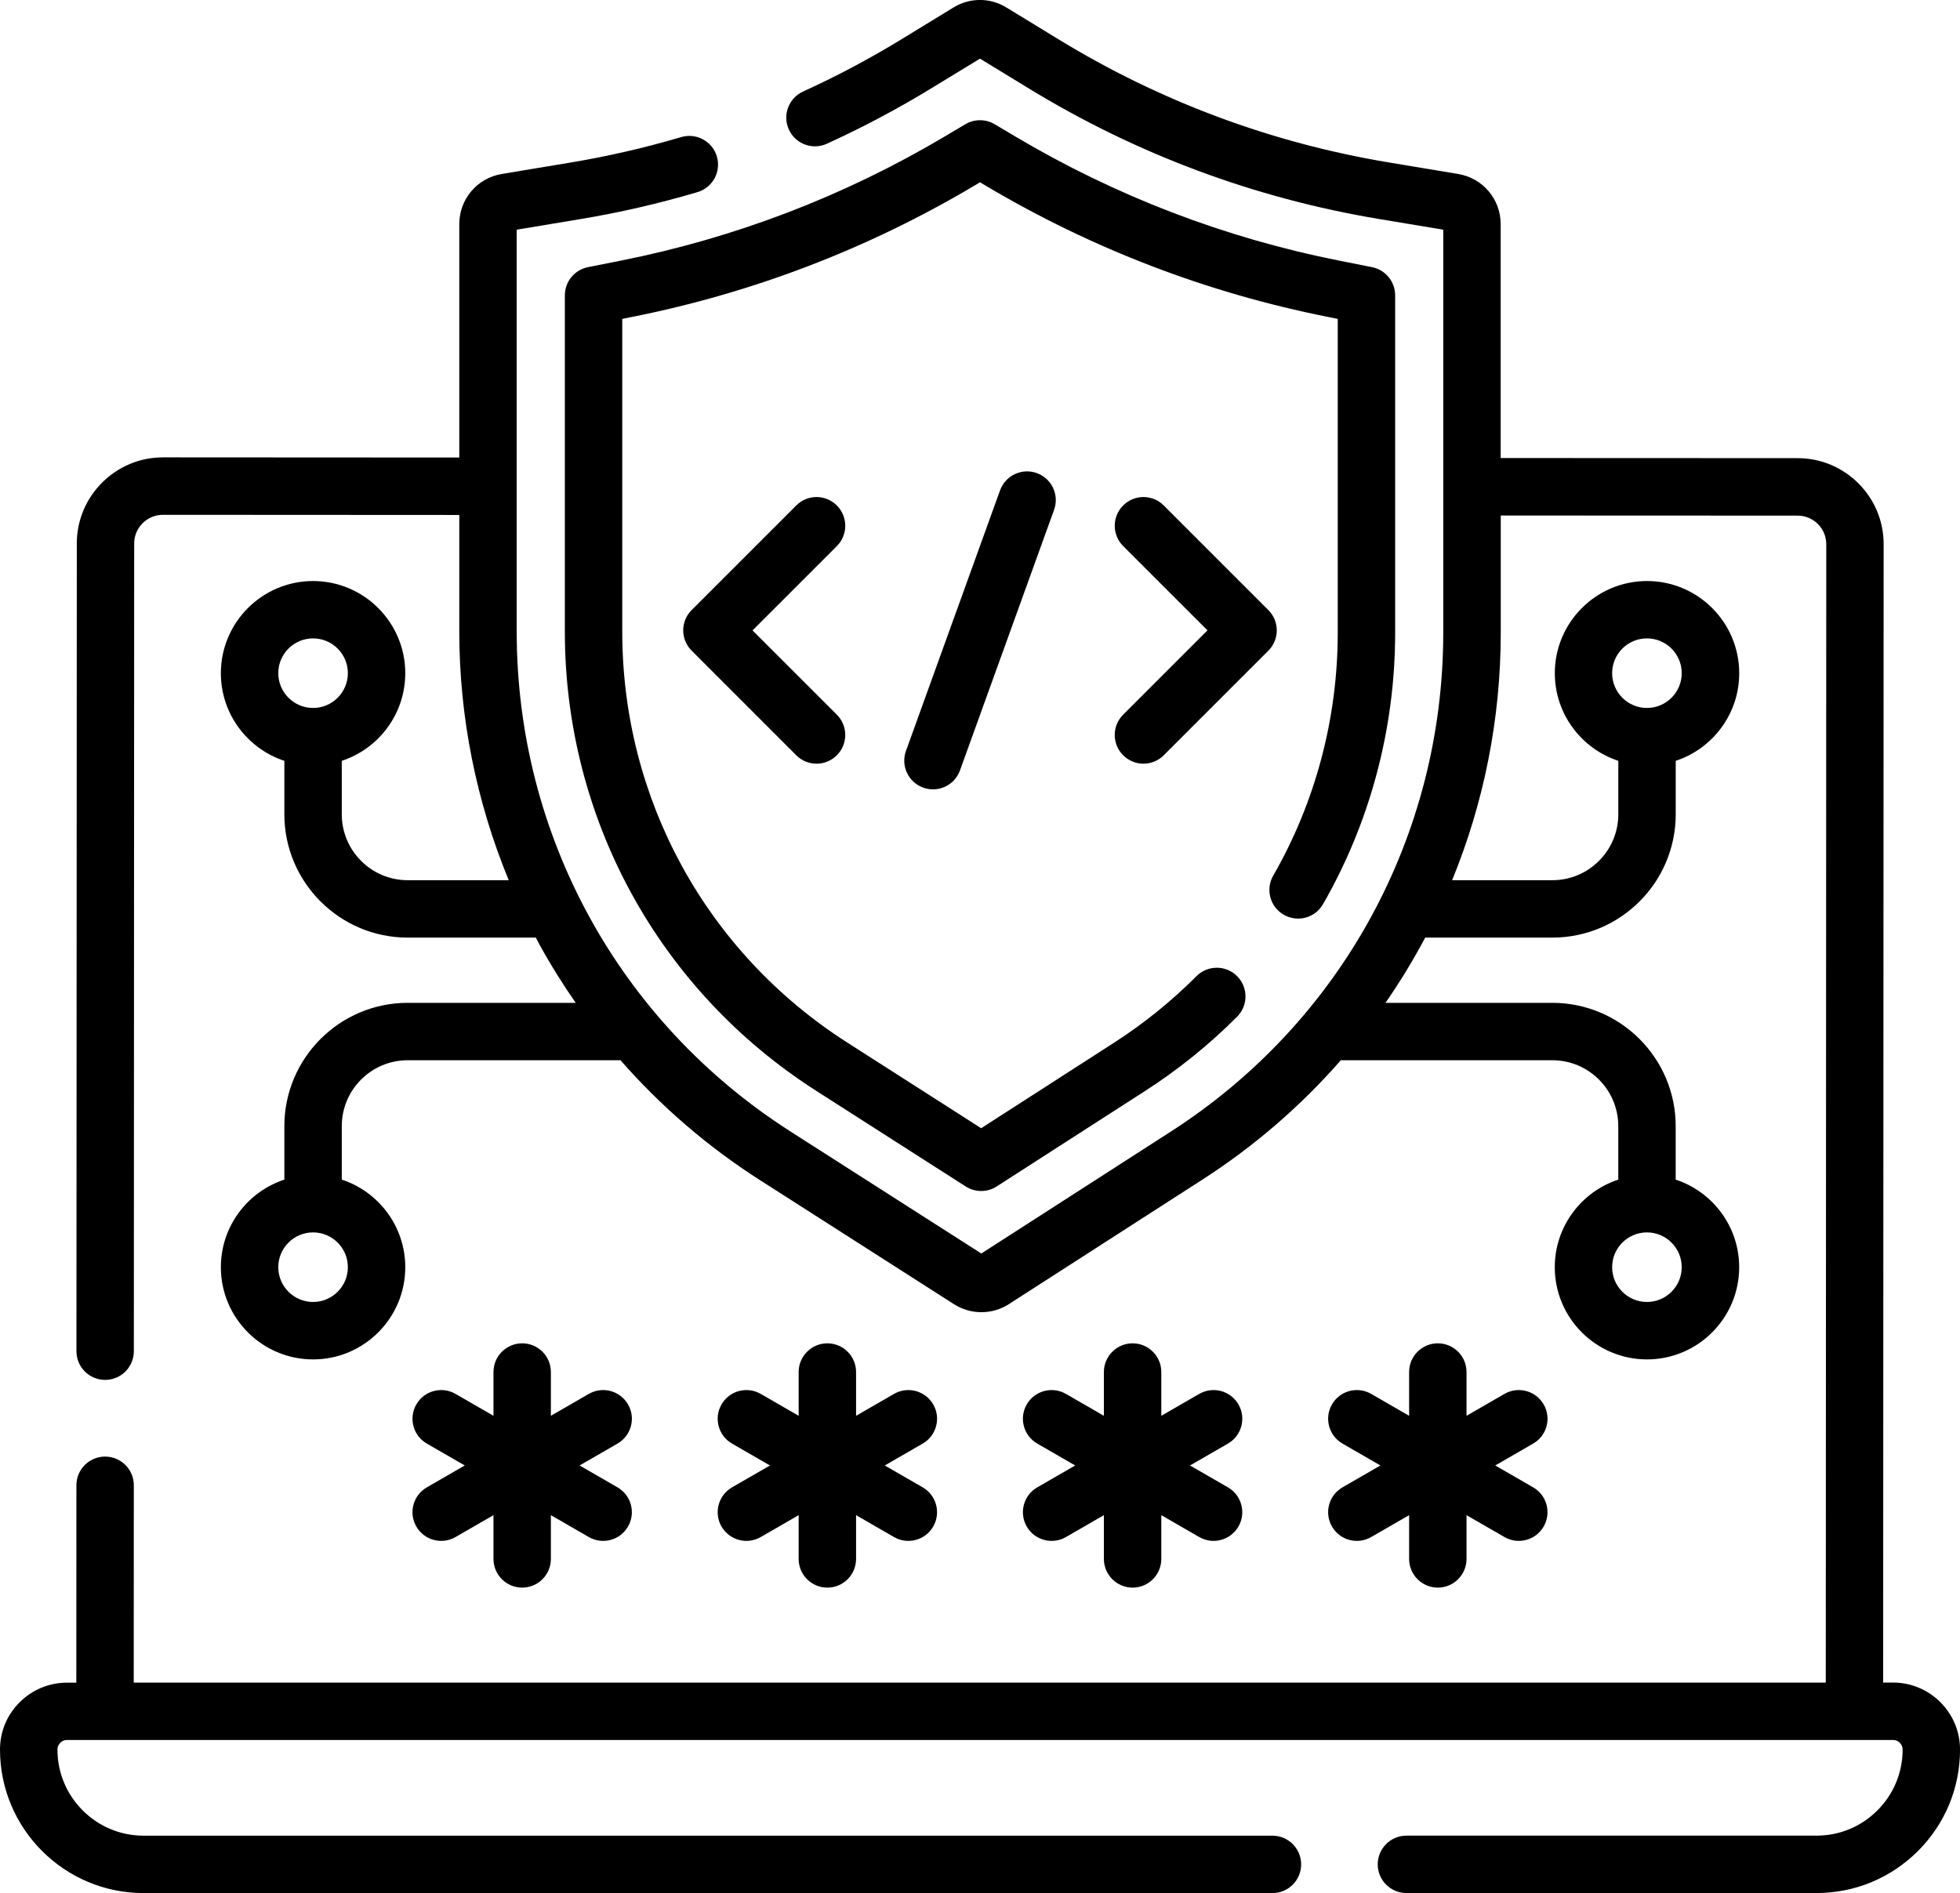 <?xml version="1.0" encoding="utf-8"?>
<!-- Generator: Adobe Illustrator 28.1.0, SVG Export Plug-In . SVG Version: 6.00 Build 0)  -->
<svg version="1.1" id="Layer_1" xmlns="http://www.w3.org/2000/svg" xmlns:xlink="http://www.w3.org/1999/xlink" x="0px" y="0px"
	 width="48px" height="46.37px" viewBox="0 0 48 46.37" style="enable-background:new 0 0 48 46.37;" xml:space="preserve">
<g>
	<path d="M46.359,41.213h-0.241l0.012-27.88c0.001-0.563-0.218-1.093-0.616-1.492c-0.399-0.399-0.928-0.619-1.492-0.619
		l-7.271-0.003V5.488c0-0.608-0.436-1.124-1.038-1.226l-1.7-0.283c-2.883-0.48-5.609-1.497-8.102-3.023l-1.263-0.772
		c-0.4-0.246-0.898-0.246-1.297-0.001l-1.264,0.773c-0.778,0.476-1.592,0.909-2.42,1.286c-0.353,0.161-0.509,0.578-0.348,0.931
		c0.161,0.353,0.578,0.509,0.931,0.348c0.88-0.401,1.745-0.861,2.571-1.366L24,1.436l1.178,0.72c2.648,1.62,5.543,2.7,8.604,3.21
		l1.563,0.26v9.871c0,4.964-2.493,9.532-6.668,12.218l-4.645,2.989l-4.68-2.993c-4.194-2.684-6.698-7.259-6.698-12.237V5.626
		l1.563-0.26c0.958-0.159,1.922-0.381,2.864-0.66c0.372-0.11,0.585-0.501,0.475-0.873c-0.11-0.372-0.501-0.585-0.873-0.475
		c-0.888,0.262-1.795,0.471-2.697,0.621l-1.702,0.283c-0.6,0.102-1.036,0.617-1.036,1.226v5.719l-7.257-0.004
		c-1.162,0-2.109,0.945-2.11,2.108L1.872,33.097c0,0.388,0.314,0.703,0.703,0.703c0,0,0,0,0,0c0.388,0,0.703-0.315,0.703-0.703
		l0.008-19.784c0-0.388,0.316-0.703,0.704-0.703l7.258,0.004v2.86c0,2.087,0.416,4.161,1.211,6.086H9.984
		c-0.89,0-1.614-0.724-1.614-1.614v-1.31c0.902-0.296,1.555-1.146,1.555-2.146c0-1.245-1.013-2.258-2.258-2.258
		s-2.258,1.013-2.258,2.258c0,1,0.653,1.849,1.555,2.146v1.31c0,1.665,1.355,3.02,3.02,3.02h3.138
		c0.028,0.053,0.055,0.106,0.084,0.159c0.272,0.496,0.571,0.976,0.893,1.439H9.984c-1.665,0-3.02,1.355-3.02,3.02v1.31
		c-0.902,0.296-1.555,1.146-1.555,2.146c0,1.245,1.013,2.258,2.258,2.258s2.258-1.013,2.258-2.258c0-1-0.653-1.849-1.555-2.146
		v-1.31c0-0.89,0.724-1.614,1.614-1.614h5.162c0.016,0,0.032-0.001,0.048-0.002c0.988,1.128,2.133,2.117,3.401,2.928l4.767,3.049
		c0.408,0.262,0.935,0.262,1.343,0l4.734-3.046c1.284-0.826,2.423-1.814,3.397-2.929h5.181c0.89,0,1.614,0.724,1.614,1.614v1.31
		c-0.902,0.296-1.555,1.146-1.555,2.146c0,1.245,1.013,2.258,2.258,2.258s2.258-1.013,2.258-2.258c0-1-0.653-1.849-1.555-2.146
		v-1.31c0-1.665-1.355-3.02-3.02-3.02h-4.087c0.356-0.514,0.68-1.047,0.973-1.598h3.115c1.665,0,3.02-1.355,3.02-3.02v-1.31
		c0.902-0.296,1.555-1.146,1.555-2.146c0-1.245-1.013-2.258-2.258-2.258s-2.258,1.013-2.258,2.258c0,1,0.653,1.849,1.555,2.146v1.31
		c0,0.89-0.724,1.614-1.614,1.614h-2.456c0.775-1.891,1.191-3.943,1.191-6.061v-2.872l7.27,0.003c0.188,0,0.364,0.073,0.497,0.206
		c0.133,0.133,0.205,0.309,0.205,0.497l-0.012,27.882H3.275l0.002-4.834c0-0.388-0.315-0.703-0.703-0.703c0,0,0,0,0,0
		c-0.388,0-0.703,0.315-0.703,0.703l-0.002,4.835H1.641c-0.438,0-0.85,0.171-1.16,0.481C0.171,42.004,0,42.416,0,42.854
		c0,1.939,1.577,3.516,3.516,3.516h27.646c0.388,0,0.703-0.315,0.703-0.703s-0.315-0.703-0.703-0.703H3.516
		c-1.163,0-2.109-0.946-2.109-2.109c0-0.084,0.043-0.14,0.069-0.166c0.026-0.026,0.081-0.069,0.166-0.069h44.719
		c0.129,0,0.234,0.105,0.234,0.234c0,0.563-0.22,1.093-0.618,1.491c-0.399,0.399-0.928,0.618-1.491,0.618H34.443
		c-0.388,0-0.703,0.315-0.703,0.703s0.315,0.703,0.703,0.703h10.042c0.939,0,1.821-0.366,2.486-1.03
		c0.664-0.664,1.03-1.547,1.03-2.486C48,41.949,47.264,41.213,46.359,41.213z M7.667,15.637c0.47,0,0.852,0.382,0.852,0.852
		s-0.382,0.852-0.852,0.852s-0.852-0.382-0.852-0.852S7.197,15.637,7.667,15.637z M7.667,31.891c-0.47,0-0.852-0.382-0.852-0.852
		s0.382-0.852,0.852-0.852s0.852,0.382,0.852,0.852S8.137,31.891,7.667,31.891z M40.333,31.891c-0.47,0-0.852-0.382-0.852-0.852
		s0.382-0.852,0.852-0.852s0.852,0.382,0.852,0.852S40.803,31.891,40.333,31.891z M40.333,15.637c0.47,0,0.852,0.382,0.852,0.852
		s-0.382,0.852-0.852,0.852s-0.852-0.382-0.852-0.852S39.863,15.637,40.333,15.637z"/>
	<path d="M31.44,22.407c0.337,0.193,0.766,0.078,0.96-0.259c1.156-2.011,1.767-4.31,1.767-6.65V7.234
		c0-0.335-0.237-0.624-0.566-0.69l-0.805-0.16c-2.803-0.557-5.47-1.58-7.927-3.038l-0.51-0.303c-0.221-0.131-0.497-0.131-0.718,0
		l-0.51,0.303c-2.457,1.458-5.124,2.48-7.927,3.038l-0.805,0.16c-0.329,0.066-0.566,0.354-0.566,0.69v8.24
		c0,4.575,2.301,8.779,6.154,11.244l3.663,2.344c0.116,0.074,0.247,0.111,0.379,0.111c0.132,0,0.265-0.037,0.38-0.112l3.63-2.336
		c0.816-0.524,1.575-1.137,2.258-1.822c0.274-0.275,0.273-0.72-0.002-0.994c-0.275-0.274-0.72-0.273-0.994,0.002
		c-0.611,0.613-1.291,1.162-2.022,1.632l-3.251,2.092l-3.283-2.101c-3.448-2.206-5.506-5.966-5.506-10.06V7.811l0.239-0.048
		c2.959-0.589,5.776-1.668,8.371-3.208L24,4.465l0.151,0.09c2.595,1.54,5.411,2.619,8.37,3.208l0.24,0.048v7.687
		c0,2.094-0.546,4.152-1.58,5.95C30.987,21.784,31.103,22.214,31.44,22.407z"/>
	<path d="M24.491,12.011l-2.304,6.382c-0.132,0.365,0.057,0.768,0.423,0.9c0.079,0.028,0.159,0.042,0.239,0.042
		c0.288,0,0.558-0.178,0.661-0.465l2.304-6.382c0.132-0.365-0.057-0.768-0.423-0.9C25.026,11.456,24.623,11.646,24.491,12.011z"/>
	<path d="M27.506,18.5c0.137,0.137,0.317,0.206,0.497,0.206c0.18,0,0.36-0.069,0.497-0.206l2.562-2.562
		c0.132-0.132,0.206-0.311,0.206-0.497s-0.074-0.365-0.206-0.497L28.5,12.381c-0.275-0.275-0.72-0.275-0.994,0
		c-0.275,0.275-0.275,0.72,0,0.994l2.065,2.065l-2.065,2.065C27.231,17.78,27.231,18.226,27.506,18.5z"/>
	<path d="M20.494,12.381c-0.275-0.275-0.72-0.275-0.994,0l-2.562,2.562c-0.275,0.275-0.275,0.72,0,0.994L19.5,18.5
		c0.137,0.137,0.317,0.206,0.497,0.206s0.36-0.069,0.497-0.206c0.275-0.275,0.275-0.72,0-0.994l-2.065-2.065l2.065-2.065
		C20.769,13.101,20.769,12.656,20.494,12.381z"/>
	<path d="M17.67,37.392c0.194,0.336,0.624,0.451,0.96,0.257l0.929-0.536v1.072c0,0.388,0.315,0.703,0.703,0.703
		s0.703-0.315,0.703-0.703v-1.072l0.929,0.536c0.336,0.194,0.766,0.079,0.96-0.257c0.194-0.336,0.079-0.766-0.257-0.96l-0.929-0.536
		l0.929-0.536c0.336-0.194,0.452-0.624,0.257-0.96s-0.624-0.451-0.96-0.257l-0.929,0.536v-1.072c0-0.388-0.315-0.703-0.703-0.703
		s-0.703,0.315-0.703,0.703v1.072l-0.929-0.536c-0.336-0.194-0.766-0.079-0.96,0.257c-0.194,0.336-0.079,0.766,0.257,0.96
		l0.929,0.536l-0.929,0.536C17.591,36.626,17.476,37.056,17.67,37.392z"/>
	<path d="M32.62,37.392c0.194,0.336,0.624,0.451,0.96,0.257l0.929-0.536v1.072c0,0.388,0.315,0.703,0.703,0.703
		s0.703-0.315,0.703-0.703v-1.072l0.929,0.536c0.336,0.194,0.766,0.079,0.96-0.257c0.194-0.336,0.079-0.766-0.257-0.96l-0.929-0.536
		l0.929-0.536c0.336-0.194,0.452-0.624,0.257-0.96c-0.194-0.336-0.624-0.451-0.96-0.257l-0.929,0.536v-1.072
		c0-0.388-0.315-0.703-0.703-0.703s-0.703,0.315-0.703,0.703v1.072l-0.929-0.536c-0.336-0.194-0.766-0.079-0.96,0.257
		c-0.194,0.336-0.079,0.766,0.257,0.96l0.929,0.536l-0.929,0.536C32.541,36.626,32.426,37.056,32.62,37.392z"/>
	<path d="M10.196,37.392c0.194,0.336,0.624,0.451,0.96,0.257l0.929-0.536v1.072c0,0.388,0.315,0.703,0.703,0.703
		s0.703-0.315,0.703-0.703v-1.072l0.929,0.536c0.336,0.194,0.766,0.079,0.96-0.257c0.194-0.336,0.079-0.766-0.257-0.96l-0.929-0.536
		l0.929-0.536c0.336-0.194,0.452-0.624,0.257-0.96s-0.624-0.451-0.96-0.257l-0.929,0.536v-1.072c0-0.388-0.315-0.703-0.703-0.703
		s-0.703,0.315-0.703,0.703v1.072l-0.929-0.536c-0.336-0.194-0.766-0.079-0.96,0.257c-0.194,0.336-0.079,0.766,0.257,0.96
		l0.929,0.536l-0.929,0.536C10.117,36.626,10.001,37.056,10.196,37.392z"/>
	<path d="M25.145,37.392c0.194,0.336,0.624,0.451,0.96,0.257l0.929-0.536v1.072c0,0.388,0.315,0.703,0.703,0.703
		s0.703-0.315,0.703-0.703v-1.072l0.929,0.536c0.336,0.194,0.766,0.079,0.96-0.257c0.194-0.336,0.079-0.766-0.257-0.96l-0.929-0.536
		l0.929-0.536c0.336-0.194,0.452-0.624,0.257-0.96s-0.624-0.451-0.96-0.257l-0.929,0.536v-1.072c0-0.388-0.315-0.703-0.703-0.703
		s-0.703,0.315-0.703,0.703v1.072l-0.929-0.536c-0.336-0.194-0.766-0.079-0.96,0.257c-0.194,0.336-0.079,0.766,0.257,0.96
		l0.929,0.536l-0.929,0.536C25.066,36.626,24.951,37.056,25.145,37.392z"/>
</g>
</svg>
